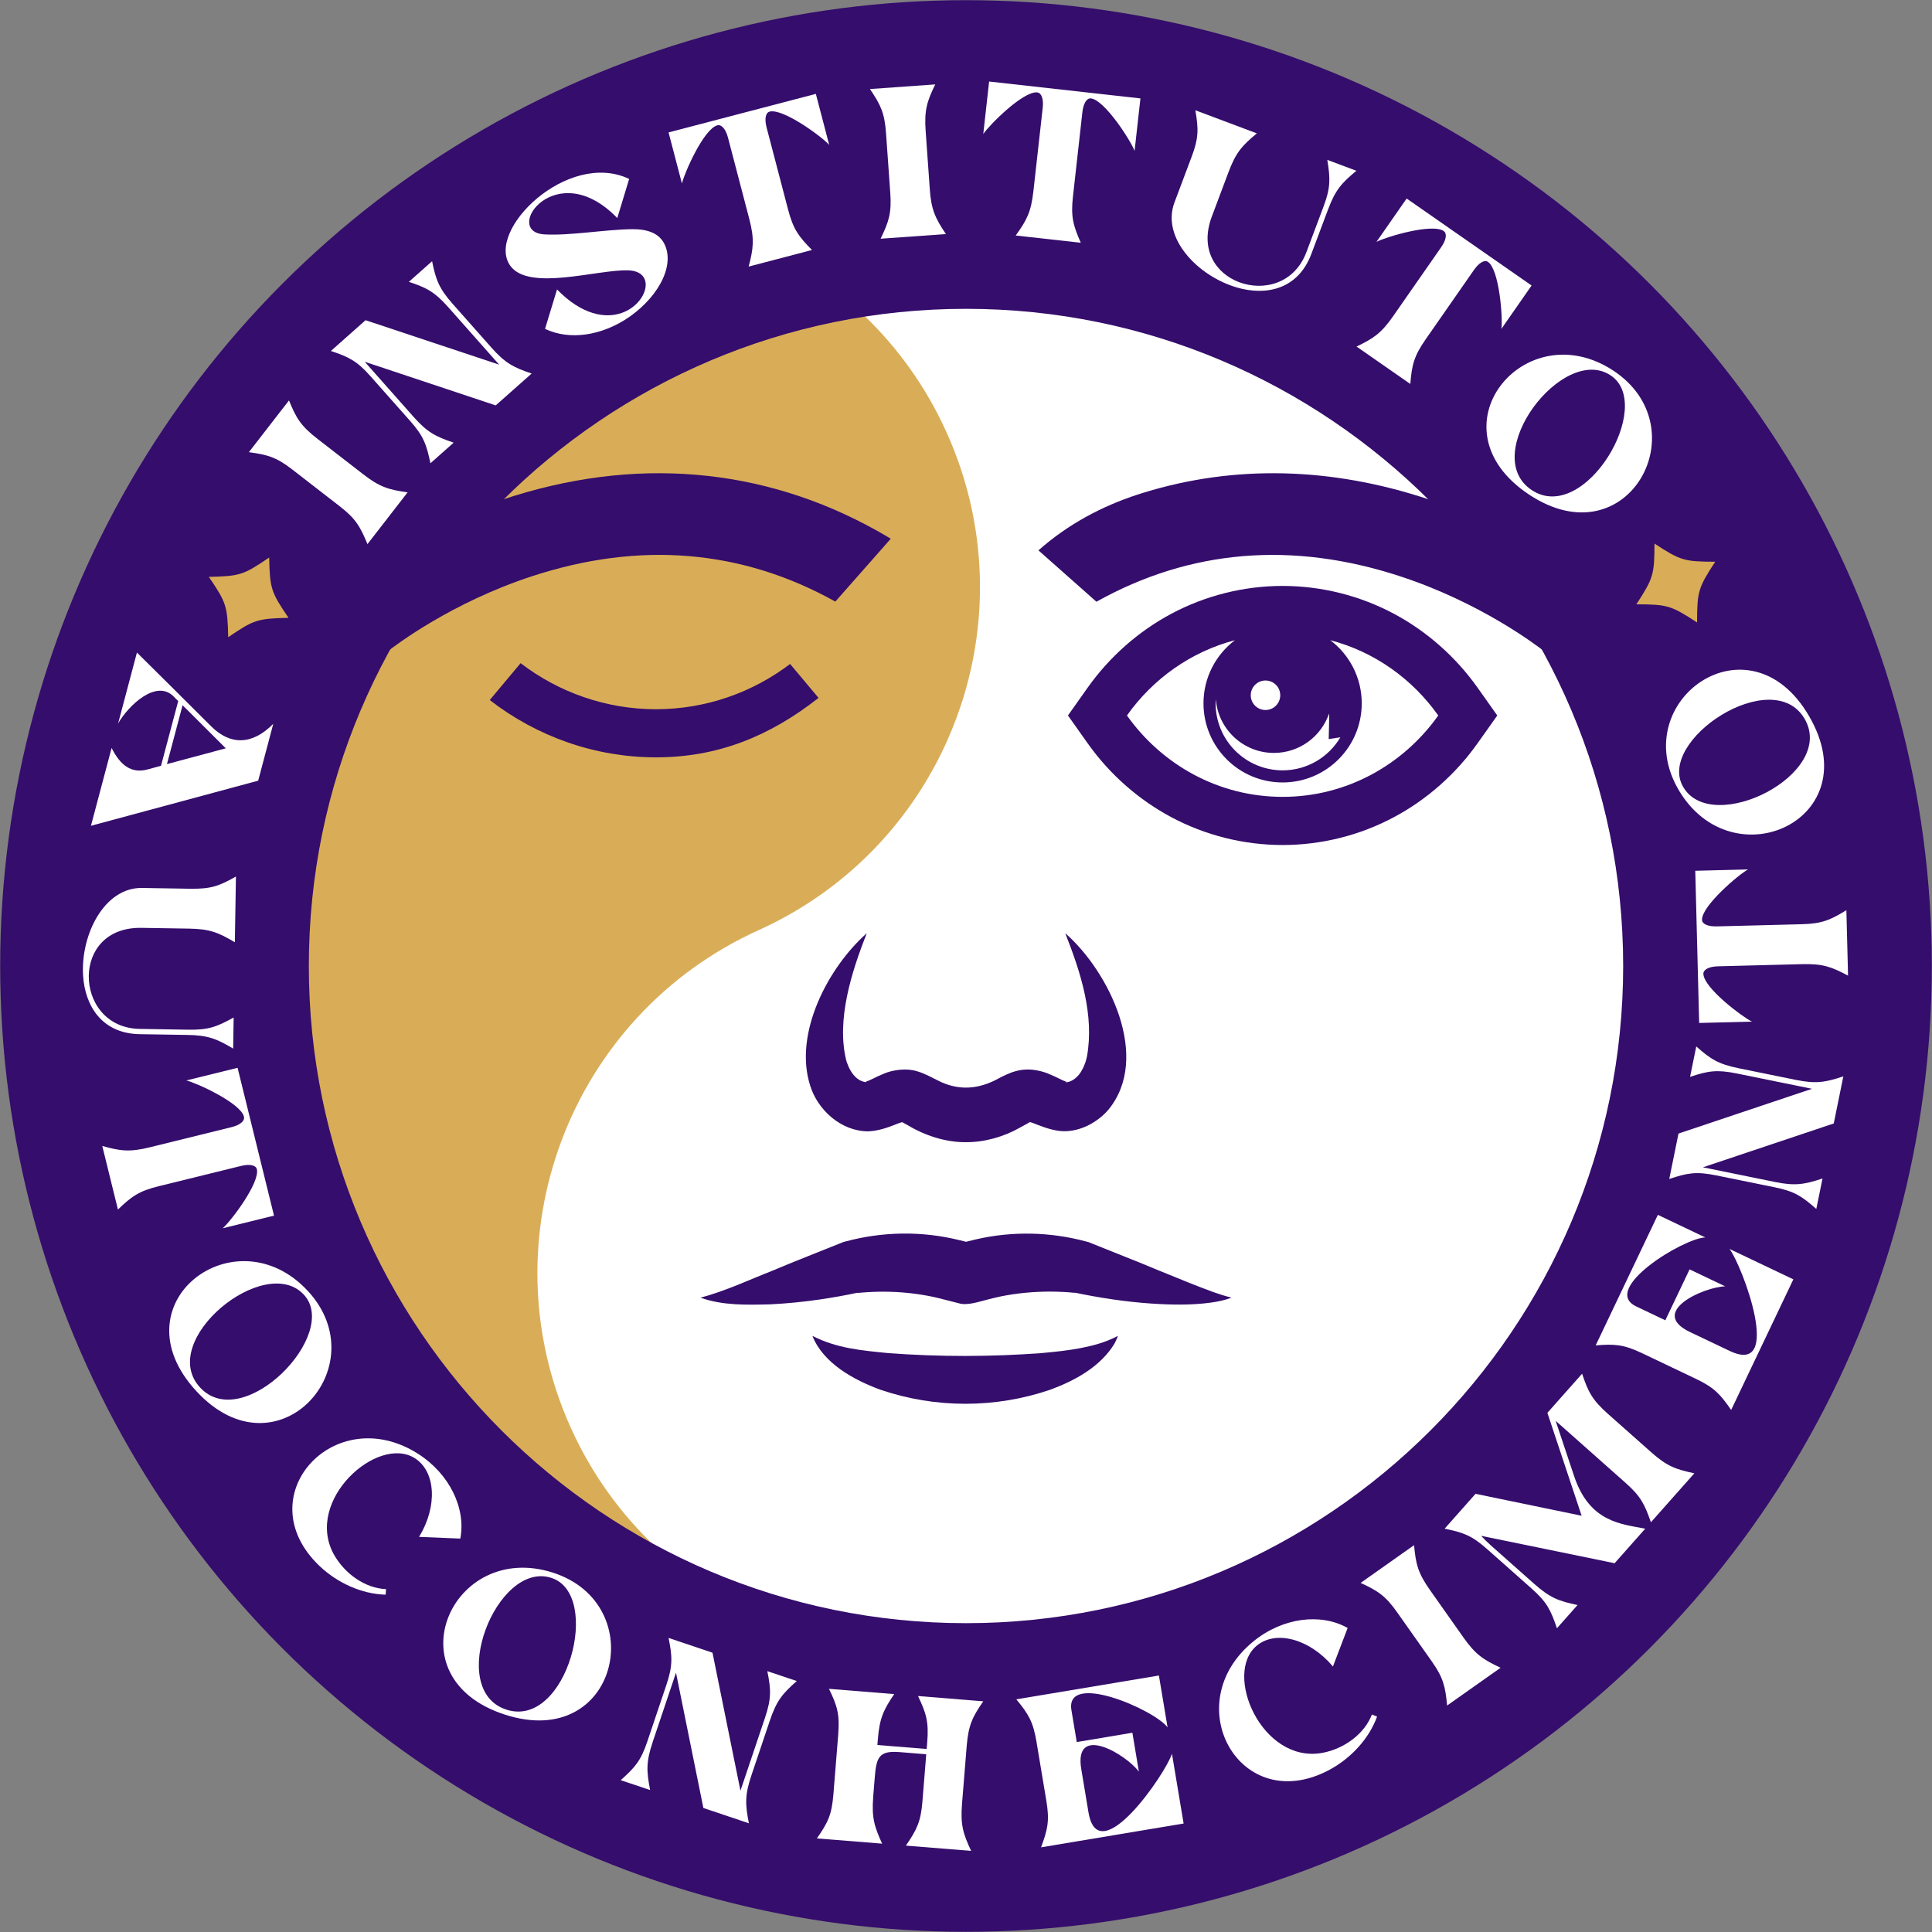 <?xml version="1.0" encoding="UTF-8"?><svg id="Layer_1" xmlns="http://www.w3.org/2000/svg" viewBox="0 0 660 660"><rect x="0" y="0" width="660" height="660" fill="#808080" stroke="none"/><defs><style>.cls-1{fill:#fff;}.cls-2{fill:#350d6c;}.cls-3{fill:#d9ad57;}</style></defs><circle class="cls-2" cx="330" cy="330" r="329.94"/><path class="cls-1" d="M55.01,261.59l5.87-22.09-1.6-1.61c-5.88-5.87-15.31,2.95-18.93,9.25l6.43-24.22c8.02,7.96,16.79,16.62,25.39,25.24,6.42,6.35,13.81,6.54,21.18-.88l-5.15,19.41-57.13,15.41,7.06-26.59c2.92,5.84,6.68,8.87,12.33,7.33l4.55-1.24ZM62.37,240.91l-5.34,20.12,20.1-5.39-14.76-14.73Z"/><path class="cls-1" d="M65.1,303.6c6.94.11,9.73-.9,15.5-4.16l-.37,22.45c-5.66-3.36-8.58-4.55-15.68-4.66l-16.24-.26c-12.16-.2-17.85,7.96-17.98,16.36-.14,8.81,5.83,17.97,17.42,18.16l16.57.27c6.94.11,9.73-.98,15.5-4.16l-.17,10.61c-5.66-3.36-8.58-4.55-15.68-4.66l-16.24-.26c-12.81-.21-18.7-9.53-19.35-20.07-.83-13.97,7.27-30.09,20.16-29.88l16.57.27Z"/><path class="cls-1" d="M93.59,415.28l-17.52,4.32c2.78-2.37,12.8-15.6,11.67-20.19-.35-1.43-2.55-1.81-5.4-1.11l-28.13,6.93c-6.74,1.66-9.24,3.45-13.92,7.97l-5.35-21.72c6.23,1.74,9.36,2.15,16.25.45l27.9-6.88c2.93-.72,4.6-2.14,4.25-3.57-1.15-4.68-16.21-11.56-19.7-12.38l17.52-4.32,12.44,50.49Z"/><path class="cls-1" d="M67.1,475.26c-27.8-30.02,13.29-60.97,38.06-34.25,23.95,25.86-10.55,64.06-38.06,34.25ZM68.38,474.02c14.72,15.87,47.97-18.25,35.41-31.75-13.3-14.4-50.32,15.7-35.41,31.75Z"/><path class="cls-1" d="M157.23,525.6l-14.07-.58c6.38-10.43,5.71-22.35-1.44-26.86-12.67-8.09-37.85,14.34-27.68,32.83,3.77,6.74,10.79,11.59,17.83,11.88l-.13,1.9c-8.19-.22-16.47-4.02-22.54-9.76-24.97-23.72,4.97-56.52,33.52-38.43,10.92,6.92,16.5,18.76,14.53,29.01Z"/><path class="cls-1" d="M172.52,585.75c-38.95-12.53-18.32-59.65,16.37-48.51,33.56,10.79,22.21,61-16.37,48.51ZM173.04,584.05c20.61,6.61,32.85-39.42,15.29-45.03-18.66-6.03-36.15,38.36-15.29,45.03Z"/><path class="cls-1" d="M222.95,595.17c-2.26,6.73-2.12,9.88-.85,16.34l-10.06-3.38c4.92-4.38,6.89-6.64,9.1-13.22l6.51-19.34c2.21-6.58,2.04-9.65.74-16.03l15.01,5.05,9.55,47.14,8.36-24.84c2.21-6.58,2.12-9.62.82-16l10.06,3.38c-4.89,4.3-6.91,6.72-9.18,13.45l-6.33,18.8c-2.26,6.73-2.12,9.88-.85,16.34l-15.55-5.23-9.35-46.21-7.99,23.75Z"/><path class="cls-1" d="M298.31,613.77c-.57,7.08.33,10.1,3.04,16.05l-22.29-1.8c3.8-5.43,5.08-8.11,5.64-15.02l1.64-20.34c.56-6.92-.27-9.85-3.15-15.73l22.29,1.8c-3.63,5.36-5,8.19-5.58,15.27l-.17,2.12,16.84,1.36.19-2.36c.56-6.92-.35-9.86-3.15-15.73l22.29,1.8c-3.71,5.35-5.08,8.19-5.66,15.27l-1.6,19.77c-.57,7.08.33,10.1,3.12,16.06l-22.29-1.8c3.71-5.43,5.08-8.11,5.64-15.02l1.31-16.19-9.11-.74c-7.16-.58-7.93,1.9-8.49,8.81l-.52,6.43Z"/><path class="cls-1" d="M404.35,622.94l-48.71,8.14c2.28-6.17,2.95-9.1,1.8-15.94l-3.36-20.13c-1.14-6.84-2.74-9.47-6.89-14.49l48.71-8.14,2.96,17.71c-4.49-6.04-35.09-19.3-32.84-5.85l1.82,10.87,19-3.18,2.22,13.29c-4.38-5.89-22.31-16.63-19.68-.85l2.46,14.74c3.39,20.29,26.35-13.18,28.52-20l3.98,23.83Z"/><path class="cls-1" d="M460.38,556.14l-5.03,13.16c-7.85-9.37-19.38-12.53-25.93-7.19-11.7,9.43,1.54,40.45,22.31,36.7,7.59-1.43,14.42-6.54,16.94-13.12l1.76.73c-2.82,7.7-9.06,14.34-16.43,18.26-30.44,16.12-52.01-22.71-25.76-44.01,10.04-8.15,23.04-9.68,32.13-4.53Z"/><path class="cls-1" d="M499.94,559.4c4.1,5.8,6.72,7.54,12.69,10.33l-18.27,12.9c-.63-6.55-1.29-9.48-5.29-15.15l-11.77-16.67c-4-5.67-6.58-7.34-12.5-10.06l18.27-12.9c.58,6.48,1.34,9.54,5.44,15.35l11.44,16.21Z"/><path class="cls-1" d="M524.2,541.14c5.31,4.71,8.27,5.81,14.71,7.16l-7.04,7.94c-2.11-6.23-3.43-8.93-8.62-13.54l-15.27-13.54c-5.19-4.6-8.09-5.64-14.47-6.94l10.56-11.91,36.24,7.49-11.7-35.15,11.86-13.37c2.05,6.18,3.49,8.99,8.8,13.7l14.84,13.16c5.31,4.71,8.27,5.81,14.71,7.16l-14.84,16.73c-2.16-6.17-3.48-8.87-8.67-13.47l-23.88-21.18,6.27,18.76c5.3,16.05,16.37,16.48,24.33,18.09l-10.45,11.79-45.6-9.36c.93,1.04,2.04,2.13,3.38,3.33l14.84,13.16Z"/><path class="cls-1" d="M612.63,437.07l-21.24,44.59c-3.75-5.41-5.77-7.63-12.03-10.62l-18.42-8.78c-6.26-2.98-9.34-3.18-15.83-2.66l21.24-44.59,16.21,7.72c-7.52.22-35.92,17.7-23.61,23.56l9.95,4.74,8.29-17.39,12.16,5.79c-7.34.21-26.42,8.76-11.97,15.64l13.49,6.42c18.57,8.85,4.3-29.15-.04-34.83l21.82,10.39Z"/><path class="cls-1" d="M606.28,403.77c6.96,1.42,10.07.88,16.32-1.18l-2.12,10.4c-4.95-4.34-7.44-6.01-14.24-7.4l-20-4.07c-6.8-1.38-9.83-.83-16,1.24l3.16-15.52,45.6-15.29-25.67-5.23c-6.8-1.38-9.81-.91-15.98,1.16l2.12-10.4c4.87,4.32,7.52,6.03,14.48,7.45l19.44,3.96c6.96,1.42,10.07.88,16.32-1.18l-3.27,16.08-44.7,14.98,24.56,5Z"/><path class="cls-1" d="M579.13,297.47l18.03-.46c-3.22,1.72-15.85,12.49-15.73,17.22.04,1.47,2.1,2.31,5.04,2.24l28.97-.74c6.94-.18,9.76-1.39,15.31-4.8l.57,22.36c-5.71-3.04-8.68-4.11-15.78-3.92l-28.72.74c-3.02.08-4.95,1.11-4.92,2.58.12,4.81,13.36,14.76,16.59,16.31l-18.03.46-1.33-51.98Z"/><path class="cls-1" d="M617.98,244.59c20.66,35.31-26.13,56.66-44.55,25.23-17.8-30.42,24.13-60.26,44.55-25.23ZM616.45,245.51c-10.95-18.67-50.77,7.46-41.43,23.35,9.88,16.93,52.52-4.47,41.43-23.35Z"/><path class="cls-1" d="M124.09,162.03c5.61,4.35,8.64,5.25,15.15,6.17l-13.71,17.68c-2.52-6.08-4.01-8.69-9.49-12.94l-16.13-12.5c-5.48-4.25-8.44-5.1-14.89-5.97l13.7-17.68c2.45,6.03,4.07,8.74,9.69,13.09l15.68,12.15Z"/><path class="cls-1" d="M141.23,142.35c4.71,5.32,7.52,6.76,13.75,8.87l-7.94,7.04c-1.35-6.44-2.33-9.28-6.94-14.47l-13.54-15.27c-4.6-5.19-7.35-6.57-13.53-8.62l11.85-10.51,45.64,15.18-17.38-19.61c-4.6-5.19-7.29-6.63-13.47-8.68l7.94-7.04c1.29,6.38,2.39,9.34,7.1,14.65l13.16,14.85c4.71,5.32,7.52,6.76,13.75,8.87l-12.28,10.88-44.73-14.9,16.62,18.76Z"/><path class="cls-1" d="M210.86,74.48c-20.99-21.65-39.46,4.77-24.87,5.59,8.78.5,20.66-1.68,30.04-1.78,5.08-.02,9.2,1.29,11.06,5.29,3.68,7.94-3.25,19.22-13.67,25.71-8.19,5.11-18.58,7.14-27.23,3.06l4.1-13.47c8.41,8.65,16.44,10.01,22.05,8.04,8.9-3.08,11.93-14.23,2.32-14.56-10.31-.42-34.02,7.33-40.36-1.6-8.53-12.01,19.66-39.63,40.63-29.63l-4.06,13.36Z"/><path class="cls-1" d="M278.7,32.06l4.57,17.45c-2.41-2.75-15.78-12.58-20.36-11.38-1.42.37-1.77,2.57-1.03,5.42l7.34,28.04c1.76,6.71,3.59,9.19,8.17,13.81l-21.64,5.67c1.65-6.26,2.01-9.39.22-16.26l-7.28-27.8c-.77-2.92-2.21-4.57-3.63-4.2-4.66,1.22-11.32,16.38-12.1,19.88l-4.57-17.45,50.31-13.17Z"/><path class="cls-1" d="M317.62,64.56c.5,7.08,1.85,9.93,5.52,15.4l-22.31,1.59c2.85-5.93,3.79-8.78,3.3-15.7l-1.45-20.35c-.49-6.92-1.84-9.69-5.49-15.08l22.31-1.59c-2.86,5.85-3.79,8.86-3.28,15.95l1.41,19.79Z"/><path class="cls-1" d="M389.59,33.62l-2,17.93c-1.26-3.43-10.21-17.41-14.92-17.93-1.46-.16-2.58,1.77-2.91,4.69l-3.22,28.8c-.77,6.9.05,9.86,2.67,15.82l-22.23-2.48c3.79-5.24,5.25-8.04,6.04-15.1l3.19-28.56c.33-3-.42-5.06-1.88-5.22-4.79-.53-16.45,11.22-18.43,14.21l2-17.93,51.68,5.77Z"/><path class="cls-1" d="M407.05,53.66c2.44-6.5,2.42-9.47,1.3-15.99l21.01,7.89c-5.07,4.2-7.17,6.55-9.67,13.2l-5.71,15.21c-4.28,11.39,1.49,19.48,9.36,22.44,8.25,3.1,18.89.55,22.96-10.3l5.83-15.51c2.44-6.5,2.35-9.5,1.3-15.99l9.93,3.73c-5.07,4.2-7.17,6.55-9.67,13.2l-5.71,15.21c-4.51,12-15.27,14.41-25.41,11.47-13.44-3.92-25.89-16.96-21.36-29.04l5.83-15.51Z"/><path class="cls-1" d="M523.21,97.54l-10.31,14.81c.53-3.61-.68-20.17-4.57-22.88-1.21-.84-3.11.32-4.79,2.73l-16.56,23.79c-3.96,5.69-4.66,8.69-5.2,15.18l-18.36-12.78c5.83-2.8,8.45-4.56,12.51-10.39l16.42-23.58c1.73-2.48,2.04-4.65.84-5.49-3.95-2.75-19.81,2.02-22.97,3.7l10.31-14.81,42.68,29.71Z"/><path class="cls-1" d="M522.32,168.93c-34.09-22.62-1.46-62.38,28.92-42.25,29.37,19.49,4.83,64.73-28.92,42.25ZM523.28,167.43c18.05,11.95,42.31-29.03,26.93-39.2-16.32-10.86-45.2,27.12-26.93,39.2Z"/><path class="cls-3" d="M91.95,190.45c.24,10.6.64,11.85,6.62,20.61-10.6.24-11.85.64-20.61,6.62-.24-10.6-.64-11.85-6.62-20.61,10.6-.24,11.85-.64,20.61-6.62Z"/><path class="cls-3" d="M565.2,185.7c-.03,10.6-.4,11.86-6.2,20.74,10.6.03,11.86.4,20.74,6.2.03-10.6.4-11.86,6.2-20.74-10.6-.03-11.86-.4-20.74-6.2Z"/><path class="cls-1" d="M555,330c0,112.62-82.74,205.91-190.74,222.41h-.01c-11.16,1.71-22.6,2.59-34.25,2.59-38.27,0-74.31-9.56-105.87-26.41-.01,0-.01-.01-.02-.01-70.88-37.88-119.11-112.59-119.11-198.58,0-38.85,9.85-75.4,27.18-107.3,10.37-19.08,23.43-36.5,38.66-51.74,32.94-32.97,76.07-55.77,124.26-63.27,11.38-1.77,23.03-2.69,34.9-2.69,62.16,0,118.43,25.21,159.14,65.95h.01c15.23,15.24,28.29,32.66,38.66,51.75,17.34,31.9,27.19,68.45,27.19,107.3Z"/><path class="cls-3" d="M334.78,200.53c0,48.95-28.1,95.72-75.6,117.21-64.69,29.27-93.4,105.44-64.13,170.13,7.16,15.83,17.14,29.51,29.06,40.71-70.88-37.88-119.11-112.59-119.11-198.58,0-38.85,9.85-75.4,27.18-107.3,10.37-19.08,23.43-36.5,38.66-51.74,32.94-32.97,76.07-55.77,124.26-63.27,11.55,11.05,21.23,24.45,28.22,39.91,7.78,17.2,11.46,35.21,11.46,52.93Z"/><path class="cls-2" d="M295.55,369.57s.21-.04.31-.02l.09.02s.01,0,.02.02c.06.07-.11.02-.2.08-1.97-.2-3.89-1.55-5.39-4.27-.33-.57-.69-1.44-.91-2.05-.16-.32-.3-.81-.39-1.14-3.39-13.72,1.77-30.15,7.04-43.42-13.21,11.68-25.08,34.22-19.35,52.08,2.56,8.33,10.6,15.62,19.83,15.61,1.61-.05,3.3-.38,4.83-.79,3.05-.84,5.44-2.02,6.58-2.31.06-.02.11-.02.16-.04.39.22,1.01.52,1.93,1.05,5.85,3.52,12.95,5.87,19.92,5.8,6.33.04,13.02-1.89,18.41-4.98.78-.45,2.94-1.62,3.44-1.89.05.01.1.02.16.04,1.14.3,3.53,1.46,6.58,2.31,1.37.37,2.89.69,4.33.76,6.02.26,12.04-3.03,15.74-7.38,14.59-17.82.18-47.16-14.77-60.25,5.36,13.61,9.96,27.99,7.4,42.21-.16.51-.31,1.29-.49,1.81-.23.53-.44,1.11-.64,1.64l-.5.97c-1.31,2.54-3.33,3.89-4.91,4.23-.19.03-.35.03-.5.05-.09-.05-.27,0-.2-.07,0-.01,0-.02.02-.02.1-.04.34-.03.39,0l-.38-.13c-1.63-.59-2.75-1.38-6.07-2.74-1.83-.76-4.86-1.5-7.34-1.38-1.27.01-2.67.25-3.88.6-1.86.49-4.25,1.69-5.43,2.3-6.98,3.94-14.08,4.5-21.26.7-2.04-.99-4.19-2.25-6.84-3.01-3.46-1.14-8.23-.51-11.24.78-3.57,1.47-4.45,2.2-6.45,2.86ZM351.68,383.26s-.02,0-.03,0c-.09.01-.19.02-.28.01-.06,0-.06,0-.06,0-.13-.06.03-.08.37-.02ZM308.73,383.27s-.03.03-.04.03c-.08.01-.25,0-.34-.01,0,0-.01,0-.02,0,.32-.06.43-.04.41-.01Z"/><path class="cls-2" d="M285.36,205.51l18.94-21.47c-1.55-.94-3.12-1.84-4.69-2.73-39.13-21.86-83.22-25.58-127.86-10.66-.3.1-.61.2-.91.31-15.23,15.24-28.29,32.66-38.66,51.74,2.95-2.31,22.1-16.86,49.53-25.84,36.84-12.07,71.69-9.16,103.65,8.65Z"/><path class="cls-2" d="M478.28,196.86c27.43,8.98,46.58,23.53,49.53,25.84-10.37-19.09-23.43-36.51-38.66-51.75h-.01s-.05-.02-.07-.02c-.27-.1-.55-.19-.83-.28-33.37-11.15-66.43-11.89-97.35-2.41-.8.24-1.59.49-2.38.75-11.99,3.94-23.57,9.99-33.76,19.02l19.8,17.55c31.98-17.85,66.85-20.77,103.73-8.7Z"/><path class="cls-2" d="M476.22,209.69c-11.66-6.23-24.82-9.53-38.06-9.53s-26.4,3.3-38.06,9.53c-11.23,6-21.09,14.72-28.53,25.21l-6.74,9.52,6.74,9.51c7.44,10.5,17.3,19.22,28.53,25.21,11.66,6.24,24.82,9.53,38.06,9.53s26.4-3.29,38.06-9.53c11.23-5.99,21.09-14.71,28.53-25.21l6.74-9.51-6.74-9.52c-7.44-10.49-17.3-19.21-28.53-25.21ZM457.89,251.87c-3.97,6.76-11.33,11.29-19.73,11.29-12.64,0-22.89-10.24-22.89-22.89,0-.51.03-1.02.06-1.53.74,10.32,9.35,18.47,19.86,18.47,8.73,0,16.15-5.62,18.83-13.44.13.16-.12,8.72-.12,8.72l3.99-.62ZM432.31,232.47c2.78,0,5.04,2.25,5.04,5.04s-2.26,5.04-5.04,5.04-5.04-2.26-5.04-5.04,2.26-5.04,5.04-5.04ZM438.16,272.22c-21.86,0-41.23-10.96-53.17-27.8,8.87-12.52,21.84-21.79,36.89-25.72-6.53,4.94-10.75,12.76-10.75,21.57,0,14.93,12.1,27.03,27.03,27.03s27.03-12.1,27.03-27.03c0-8.81-4.22-16.63-10.75-21.57,15.05,3.93,28.02,13.2,36.89,25.72-11.94,16.84-31.31,27.8-53.17,27.8Z"/><path class="cls-2" d="M269.9,226.83c-12.82,9.71-28.67,15.45-45.84,15.45s-33.32-5.85-46.21-15.73l-10.55,12.59c16.15,12.53,36.08,19.58,56.76,19.58,20.98.02,38.78-7.11,55.57-20.31l-9.73-11.59Z"/><path class="cls-2" d="M395.98,434.07c-6.93-2.94-17.07-6.87-24.11-9.74,0,0-.85-.22-.85-.22-12.22-3.3-25.14-3.58-37.5-.75-.46.1-2.05.49-3.51.85-1.16-.28-2.28-.56-2.28-.56-12.72-3.15-26.11-2.97-38.75.42,0,0-.86.22-.86.22-7.04,2.85-17.22,6.81-24.11,9.74-8.19,3.22-16.15,7-24.71,9.28,7.61,2.72,15.95,2.47,23.92,2.27,5.61-.29,11.33-.84,16.85-1.66,4.47-.65,8.82-1.43,13.32-2.4l-.86.22c10.02-1.04,20.39-.4,30.11,2.23,0,0,4.81,1.22,4.81,1.22,2.95.95,6.97-.53,9.89-1.23,1.2-.33,3.03-.76,4.23-1.02,5.58-1.16,11.45-1.71,17.2-1.71,2.91.01,5.83.15,8.7.46,0,0-.85-.22-.85-.22,8.92,1.89,17.69,3.23,26.78,3.85,6.79.45,13.81.59,20.56-.37,2.29-.34,4.6-.8,6.74-1.66-2.24-.54-4.32-1.23-6.41-1.97-6.18-2.23-12.23-4.82-18.31-7.26Z"/><path class="cls-2" d="M355.94,462.23c-17.42,1.29-34.99,1.32-52.42.02-9.03-.9-17.54-1.58-25.98-5.88,3.7,9.38,14.19,15.05,23.15,18.36,18.81,6.42,39.27,6.44,58.09.02,8.42-3.1,17.2-7.87,21.98-15.81.44-.82.82-1.72,1.16-2.58-4.41,2.29-8.63,3.37-12.97,4.21-4.32.81-8.67,1.26-13.02,1.65Z"/><path class="cls-2" d="M330,555.5c-60.23,0-116.86-23.46-159.45-66.05-42.59-42.59-66.05-99.22-66.05-159.45s23.46-116.86,66.05-159.45c42.59-42.59,99.22-66.05,159.45-66.05s116.86,23.46,159.45,66.05c42.59,42.59,66.05,99.22,66.05,159.45s-23.46,116.86-66.05,159.45-99.22,66.05-159.45,66.05ZM330,105.5c-123.79,0-224.5,100.71-224.5,224.5s100.71,224.5,224.5,224.5,224.5-100.71,224.5-224.5-100.71-224.5-224.5-224.5Z"/></svg>